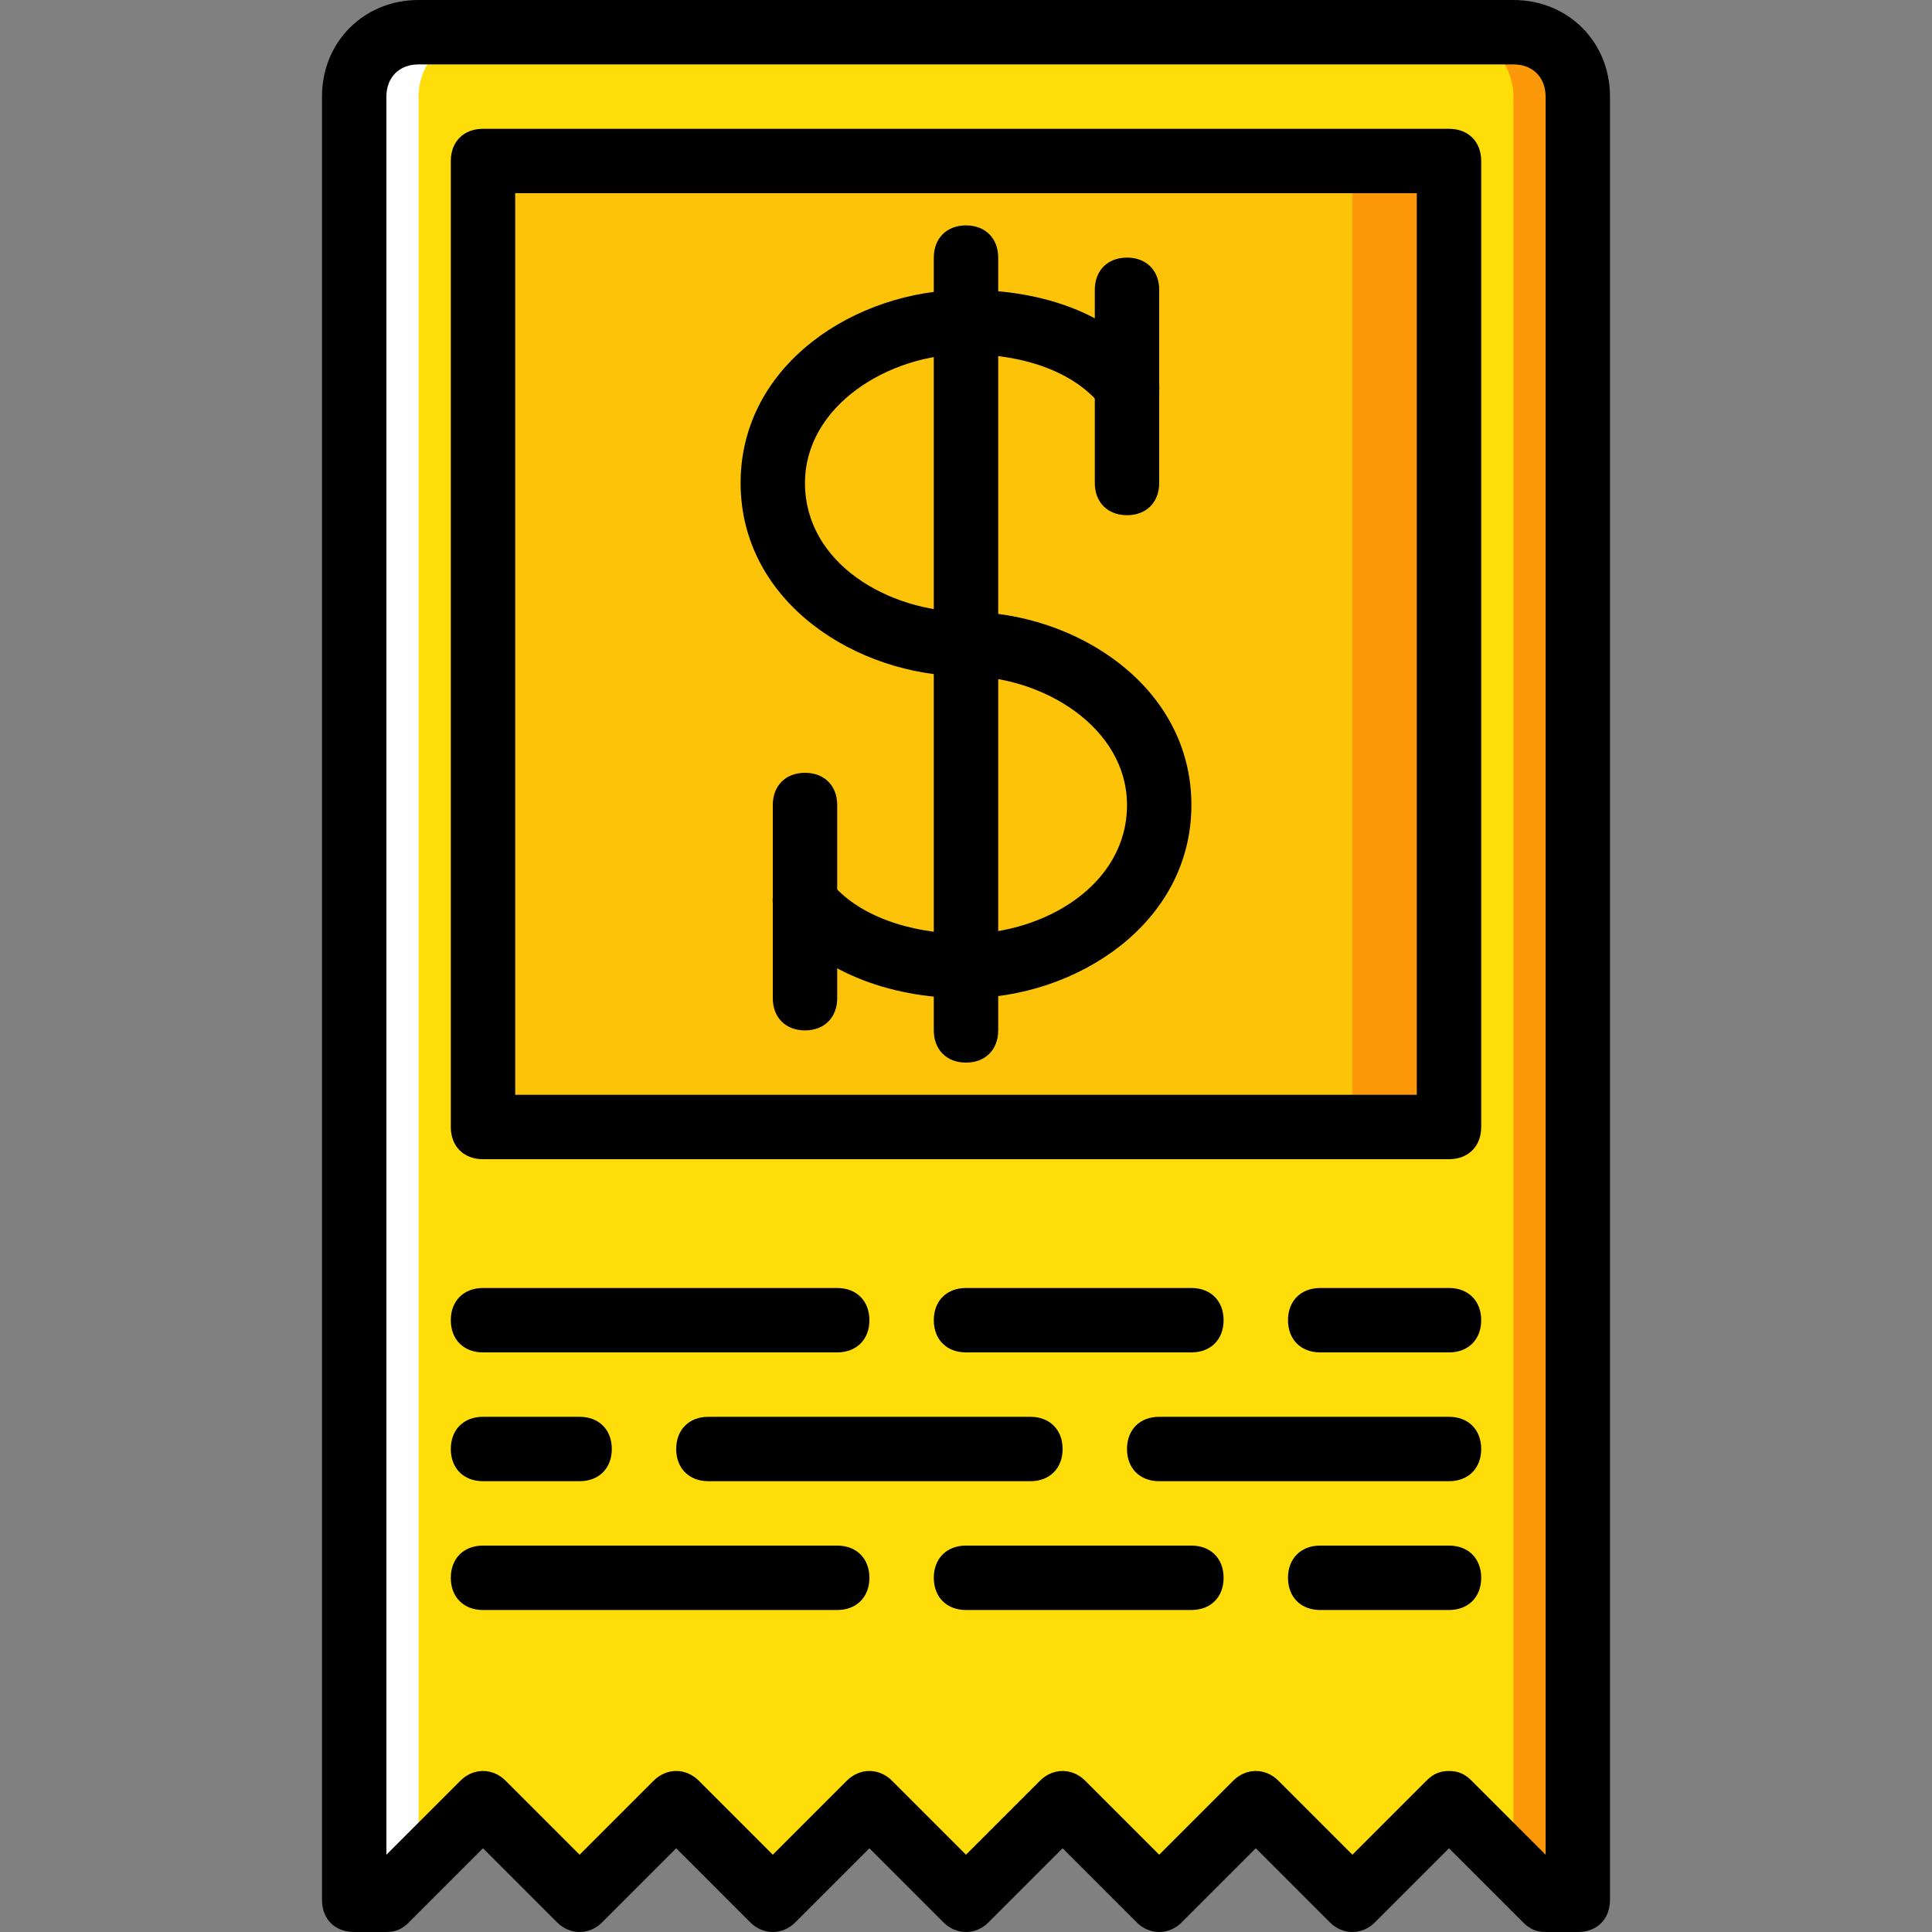 <?xml version="1.0" encoding="iso-8859-1"?>
<!-- Uploaded to: SVG Repo, www.svgrepo.com, Generator: SVG Repo Mixer Tools -->
<svg height="800px" width="800px" version="1.1" id="Layer_1" xmlns="http://www.w3.org/2000/svg" xmlns:xlink="http://www.w3.org/1999/xlink" 
	 viewBox="0 0 512 512" xml:space="preserve">
<rect x="0" y="0" width="512" height="512" fill="#808080" stroke="none"/>
<g transform="translate(1 1)">
	<path style="fill:#FFDD09;" d="M203.8,502.467l25.6-25.6l25.6,25.6l25.6-25.6l25.6,25.6l25.6-25.6l25.6,25.6l25.6-25.6l25.6,25.6
		h8.533V24.6c0-9.387-7.68-17.067-17.067-17.067H109.933c-9.387,0-17.067,7.68-17.067,17.067v477.867h8.533l25.6-25.6l25.6,25.6
		l25.6-25.6L203.8,502.467z"/>
	<path style="fill:#FD9808;" d="M400.067,7.533H383c9.387,0,17.067,7.68,17.067,17.067v469.333l8.533,8.533h8.533V24.6
		C417.133,15.213,409.453,7.533,400.067,7.533"/>
	<path style="fill:#FFFFFF;" d="M109.933,7.533H127c-9.387,0-17.067,7.68-17.067,17.067v469.333l-8.533,8.533h-8.533V24.6
		C92.867,15.213,100.547,7.533,109.933,7.533"/>
	<polygon style="fill:#FCC309;" points="127,297.667 383,297.667 383,41.667 127,41.667 	"/>
	<polygon style="fill:#FD9808;" points="357.4,297.667 383,297.667 383,41.667 357.4,41.667 	"/>
	<path d="M383,306.2H127c-5.12,0-8.533-3.413-8.533-8.533v-256c0-5.12,3.413-8.533,8.533-8.533h256c5.12,0,8.533,3.413,8.533,8.533
		v256C391.533,302.787,388.12,306.2,383,306.2z M135.533,289.133h238.933V50.2H135.533V289.133z"/>
	<path d="M255,280.6c-5.12,0-8.533-3.413-8.533-8.533v-204.8c0-5.12,3.413-8.533,8.533-8.533c5.12,0,8.533,3.413,8.533,8.533v204.8
		C263.533,277.187,260.12,280.6,255,280.6z"/>
	<path d="M255,263.533c-21.333,0-39.253-7.68-49.493-20.48c-2.56-3.413-2.56-9.387,1.707-11.947c3.413-2.56,9.387-2.56,11.947,1.707
		c6.827,8.533,20.48,13.653,35.84,13.653c20.48,0,42.667-12.8,42.667-34.133c0-20.48-22.187-34.133-42.667-34.133
		c-29.013,0-59.733-19.627-59.733-51.2S225.987,75.8,255,75.8c21.333,0,39.253,6.827,49.493,20.48
		c2.56,3.413,2.56,9.387-1.707,11.947c-3.413,2.56-9.387,2.56-11.947-1.707c-6.827-8.533-19.627-13.653-35.84-13.653
		c-20.48,0-42.667,13.653-42.667,34.133c0,21.333,22.187,34.133,42.667,34.133c29.013,0,59.733,19.627,59.733,51.2
		S284.013,263.533,255,263.533z"/>
	<path d="M297.667,135.533c-5.12,0-8.533-3.413-8.533-8.533V75.8c0-5.12,3.413-8.533,8.533-8.533S306.2,70.68,306.2,75.8V127
		C306.2,132.12,302.787,135.533,297.667,135.533z"/>
	<path d="M212.333,272.067c-5.12,0-8.533-3.413-8.533-8.533v-51.2c0-5.12,3.413-8.533,8.533-8.533c5.12,0,8.533,3.413,8.533,8.533
		v51.2C220.867,268.653,217.453,272.067,212.333,272.067z"/>
	<path d="M220.867,357.4H127c-5.12,0-8.533-3.413-8.533-8.533c0-5.12,3.413-8.533,8.533-8.533h93.867
		c5.12,0,8.533,3.413,8.533,8.533C229.4,353.987,225.987,357.4,220.867,357.4z"/>
	<path d="M314.733,357.4H255c-5.12,0-8.533-3.413-8.533-8.533c0-5.12,3.413-8.533,8.533-8.533h59.733
		c5.12,0,8.533,3.413,8.533,8.533C323.267,353.987,319.853,357.4,314.733,357.4z"/>
	<path d="M383,357.4h-34.133c-5.12,0-8.533-3.413-8.533-8.533c0-5.12,3.413-8.533,8.533-8.533H383c5.12,0,8.533,3.413,8.533,8.533
		C391.533,353.987,388.12,357.4,383,357.4z"/>
	<path d="M220.867,425.667H127c-5.12,0-8.533-3.413-8.533-8.533S121.88,408.6,127,408.6h93.867c5.12,0,8.533,3.413,8.533,8.533
		S225.987,425.667,220.867,425.667z"/>
	<path d="M314.733,425.667H255c-5.12,0-8.533-3.413-8.533-8.533S249.88,408.6,255,408.6h59.733c5.12,0,8.533,3.413,8.533,8.533
		S319.853,425.667,314.733,425.667z"/>
	<path d="M383,425.667h-34.133c-5.12,0-8.533-3.413-8.533-8.533s3.413-8.533,8.533-8.533H383c5.12,0,8.533,3.413,8.533,8.533
		S388.12,425.667,383,425.667z"/>
	<path d="M383,391.533h-76.8c-5.12,0-8.533-3.413-8.533-8.533c0-5.12,3.413-8.533,8.533-8.533H383c5.12,0,8.533,3.413,8.533,8.533
		C391.533,388.12,388.12,391.533,383,391.533z"/>
	<path d="M272.067,391.533h-85.333c-5.12,0-8.533-3.413-8.533-8.533c0-5.12,3.413-8.533,8.533-8.533h85.333
		c5.12,0,8.533,3.413,8.533,8.533C280.6,388.12,277.187,391.533,272.067,391.533z"/>
	<path d="M152.6,391.533H127c-5.12,0-8.533-3.413-8.533-8.533c0-5.12,3.413-8.533,8.533-8.533h25.6c5.12,0,8.533,3.413,8.533,8.533
		C161.133,388.12,157.72,391.533,152.6,391.533z"/>
	<path d="M417.133,511H408.6c-2.56,0-4.267-0.853-5.973-2.56L383,488.813l-19.627,19.627c-3.413,3.413-8.533,3.413-11.947,0
		L331.8,488.813l-19.627,19.627c-3.413,3.413-8.533,3.413-11.947,0L280.6,488.813l-19.627,19.627c-3.413,3.413-8.533,3.413-11.947,0
		L229.4,488.813l-19.627,19.627c-3.413,3.413-8.533,3.413-11.947,0L178.2,488.813l-19.627,19.627c-3.413,3.413-8.533,3.413-11.947,0
		L127,488.813l-19.627,19.627c-1.707,1.707-3.413,2.56-5.973,2.56h-8.533c-5.12,0-8.533-3.413-8.533-8.533V24.6
		c0-14.507,11.093-25.6,25.6-25.6h290.133c14.507,0,25.6,11.093,25.6,25.6v477.867C425.667,507.587,422.253,511,417.133,511z
		 M383,468.333c2.56,0,4.267,0.853,5.973,2.56L408.6,490.52V24.6c0-5.12-3.413-8.533-8.533-8.533H109.933
		c-5.12,0-8.533,3.413-8.533,8.533v465.92l19.627-19.627c3.413-3.413,8.533-3.413,11.947,0L152.6,490.52l19.627-19.627
		c3.413-3.413,8.533-3.413,11.947,0L203.8,490.52l19.627-19.627c3.413-3.413,8.533-3.413,11.947,0L255,490.52l19.627-19.627
		c3.413-3.413,8.533-3.413,11.947,0L306.2,490.52l19.627-19.627c3.413-3.413,8.533-3.413,11.947,0L357.4,490.52l19.627-19.627
		C378.733,469.187,380.44,468.333,383,468.333z"/>
</g>
</svg>